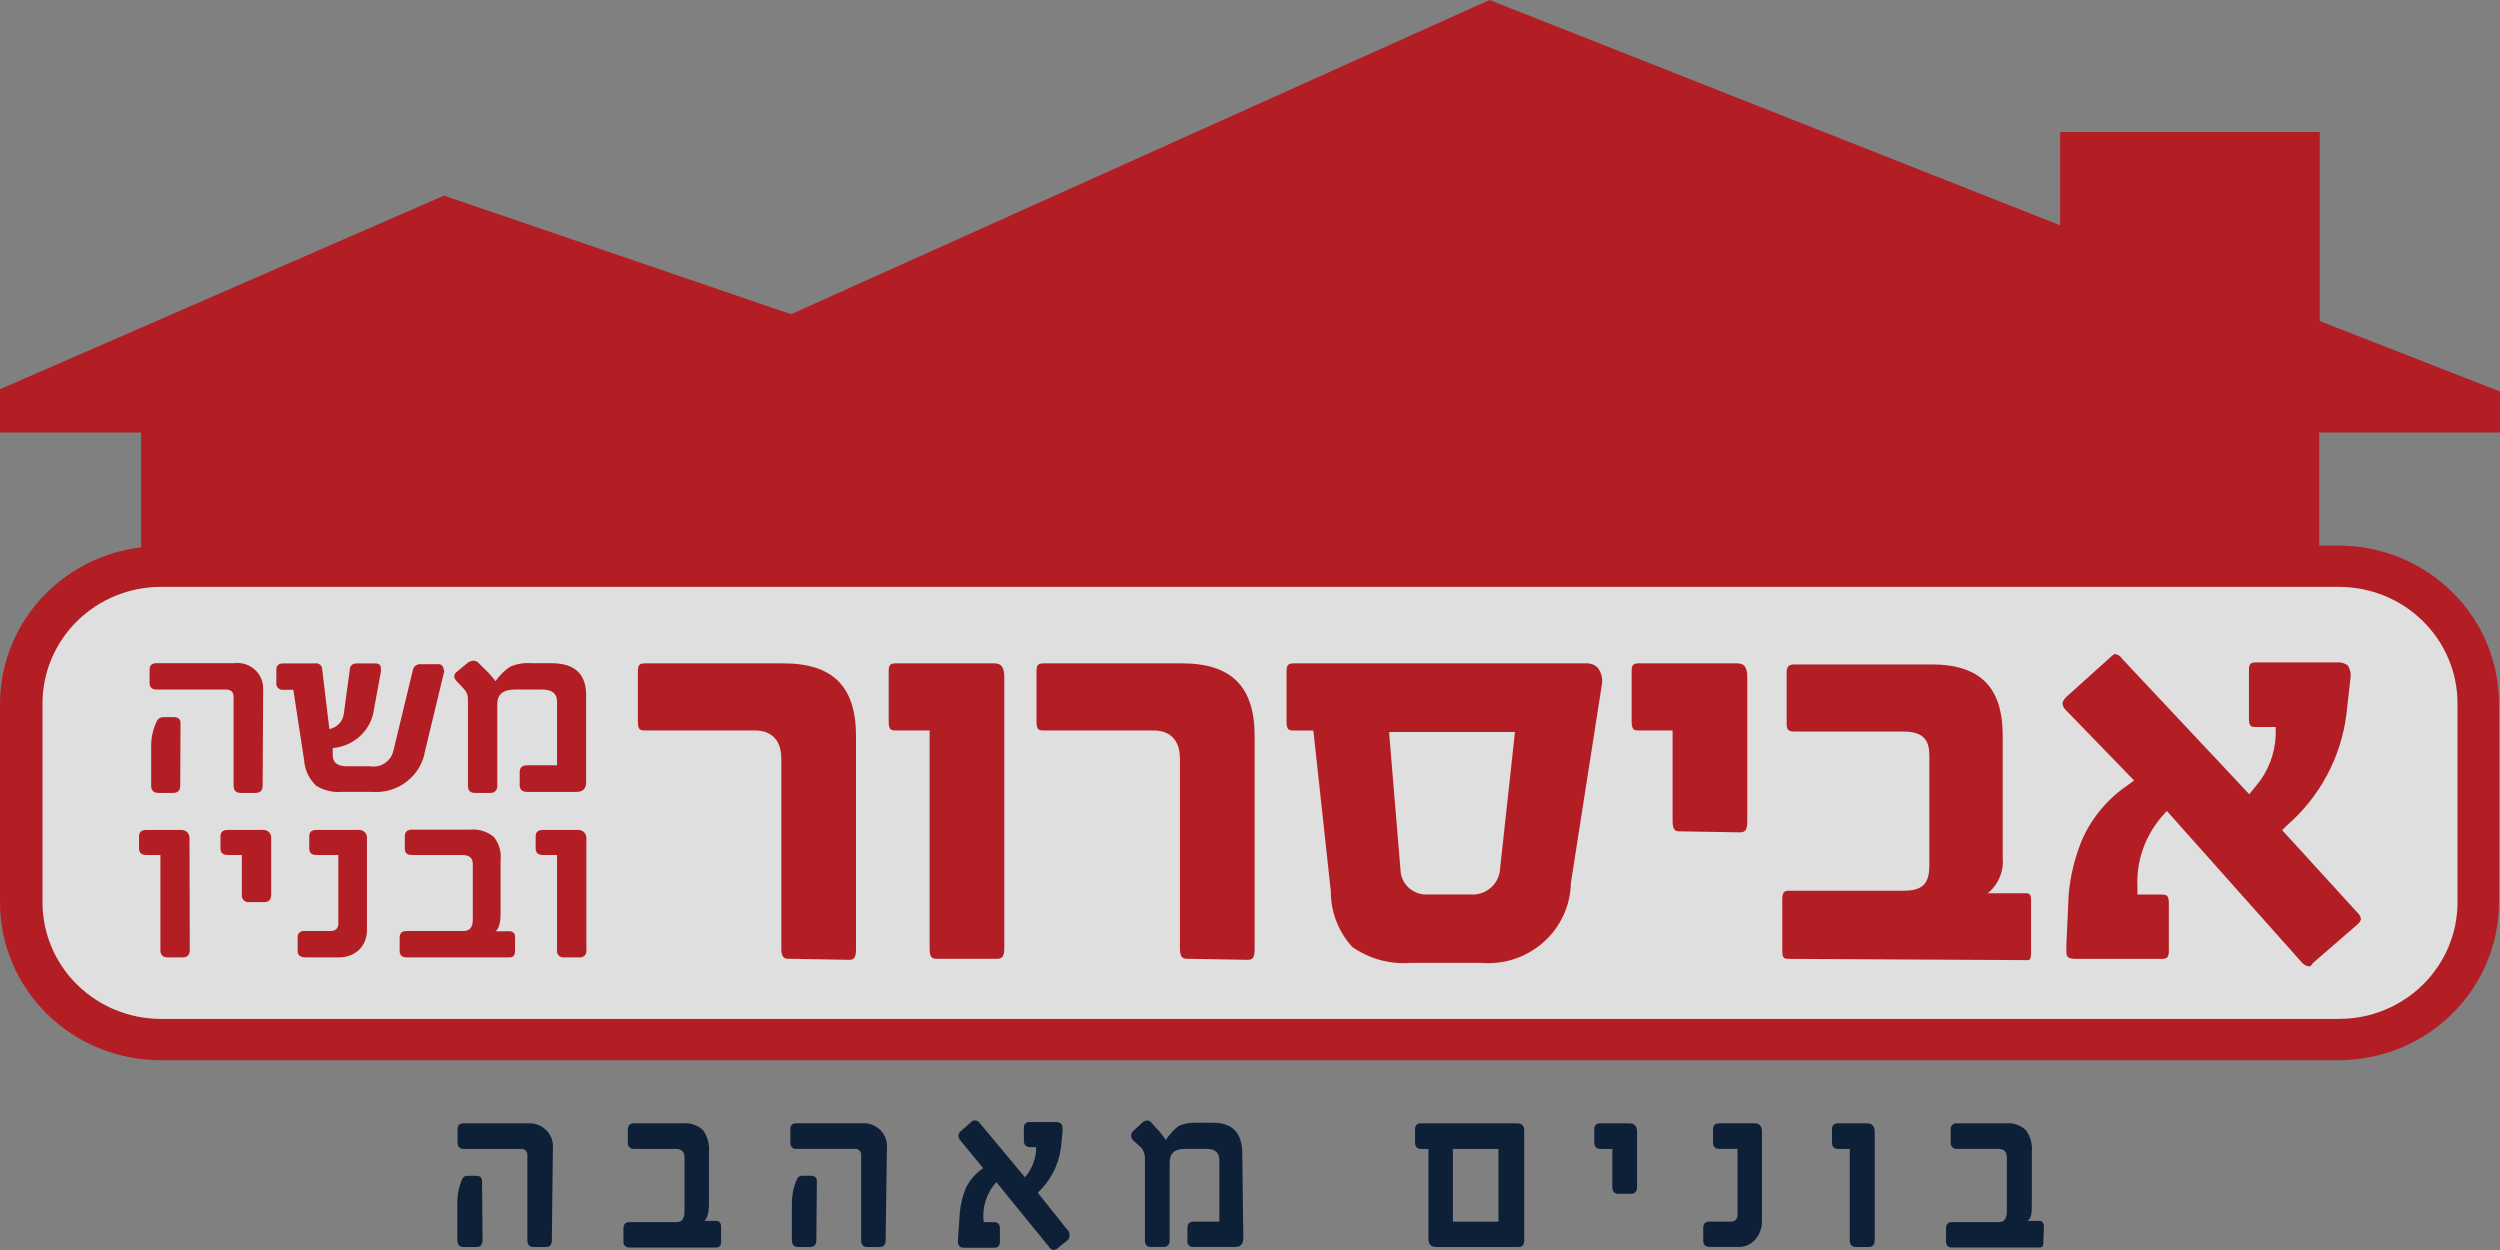 <svg width="80" height="40" viewBox="0 0 80 40" fill="none" xmlns="http://www.w3.org/2000/svg">
<rect x="0" y="0" width="80" height="40" fill="#808080" stroke="none"/>
<g clip-path="url(#clip0_6752_3996)">
<path d="M4.038 18.415C3.529 18.446 3.031 18.576 2.573 18.796C2.114 19.017 1.704 19.324 1.367 19.701C1.029 20.077 0.771 20.516 0.605 20.991C0.44 21.466 0.372 21.968 0.404 22.47V29.354C0.341 30.365 0.688 31.36 1.369 32.12C2.051 32.88 3.011 33.343 4.038 33.408H75.963C76.99 33.343 77.95 32.88 78.632 32.12C79.313 31.36 79.66 30.365 79.597 29.354V22.437C79.629 21.936 79.561 21.434 79.396 20.959C79.23 20.483 78.972 20.045 78.634 19.668C78.297 19.292 77.887 18.985 77.428 18.764C76.97 18.543 76.472 18.414 75.963 18.383L4.038 18.415Z" fill="white" fill-opacity="0.75"/>
<path d="M17.659 39.684C17.659 39.83 17.601 39.903 17.47 39.903H17.066C16.942 39.903 16.876 39.83 16.876 39.684V36.976C16.88 36.947 16.878 36.918 16.868 36.891C16.859 36.863 16.843 36.838 16.823 36.818C16.802 36.797 16.776 36.782 16.749 36.773C16.721 36.764 16.691 36.761 16.662 36.765H14.833C14.701 36.765 14.643 36.692 14.643 36.554V36.141C14.643 36.011 14.701 35.946 14.833 35.946H16.909C17.017 35.941 17.125 35.959 17.225 35.998C17.325 36.038 17.415 36.098 17.49 36.175C17.564 36.252 17.62 36.344 17.655 36.444C17.69 36.545 17.703 36.651 17.692 36.757L17.659 39.684ZM15.442 39.684C15.442 39.83 15.376 39.903 15.253 39.903H14.833C14.701 39.903 14.635 39.83 14.635 39.684V38.492C14.633 38.23 14.687 37.971 14.791 37.73C14.806 37.695 14.831 37.666 14.864 37.647C14.897 37.628 14.935 37.62 14.973 37.625H15.236C15.36 37.625 15.426 37.681 15.426 37.803L15.442 39.684Z" fill="#0E2038"/>
<path d="M23.074 39.733C23.074 39.855 23.025 39.92 22.926 39.92H20.141C20.114 39.922 20.088 39.919 20.063 39.91C20.038 39.901 20.016 39.887 19.997 39.868C19.979 39.849 19.965 39.827 19.957 39.802C19.949 39.777 19.947 39.751 19.951 39.725V39.311C19.951 39.174 20.017 39.109 20.141 39.109H21.649C21.822 39.109 21.904 38.995 21.904 38.768V37.033C21.904 36.855 21.805 36.765 21.616 36.765H20.289C20.262 36.768 20.234 36.765 20.208 36.755C20.182 36.746 20.159 36.731 20.14 36.711C20.121 36.692 20.107 36.668 20.098 36.642C20.09 36.617 20.087 36.589 20.091 36.563V36.149C20.091 36.011 20.157 35.946 20.289 35.946H21.838C21.958 35.933 22.079 35.946 22.192 35.984C22.306 36.022 22.41 36.084 22.497 36.165C22.642 36.368 22.709 36.615 22.687 36.863V38.484C22.687 38.801 22.638 38.987 22.539 39.068H22.901C23.017 39.068 23.074 39.133 23.074 39.255V39.733Z" fill="#0E2038"/>
<path d="M28.34 39.684C28.34 39.83 28.274 39.903 28.151 39.903H27.747C27.623 39.903 27.557 39.83 27.557 39.684V36.975C27.561 36.947 27.559 36.917 27.549 36.89C27.54 36.863 27.524 36.838 27.504 36.817C27.483 36.797 27.457 36.781 27.43 36.772C27.402 36.763 27.372 36.76 27.343 36.764H25.48C25.349 36.764 25.291 36.691 25.291 36.554V36.14C25.291 36.01 25.349 35.945 25.48 35.945H27.557C27.668 35.934 27.78 35.947 27.886 35.984C27.991 36.02 28.087 36.08 28.166 36.157C28.245 36.235 28.305 36.329 28.342 36.433C28.38 36.536 28.393 36.647 28.381 36.756L28.34 39.684ZM26.123 39.684C26.123 39.83 26.057 39.903 25.925 39.903H25.547C25.406 39.903 25.34 39.83 25.34 39.684V38.492C25.342 38.229 25.398 37.97 25.505 37.729C25.52 37.695 25.545 37.665 25.578 37.646C25.61 37.627 25.649 37.619 25.687 37.624H25.95C26.074 37.624 26.14 37.681 26.14 37.802L26.123 39.684Z" fill="#0E2038"/>
<path d="M34.165 39.684L33.852 39.936C33.818 39.973 33.771 39.996 33.72 40.001C33.689 39.997 33.66 39.986 33.634 39.969C33.608 39.952 33.587 39.93 33.572 39.903L31.882 37.827C31.726 38 31.609 38.204 31.539 38.425C31.47 38.646 31.449 38.879 31.478 39.109H31.808C31.94 39.109 31.997 39.173 31.997 39.319V39.733C31.997 39.863 31.94 39.928 31.808 39.928H30.86C30.72 39.928 30.654 39.863 30.654 39.741V39.652L30.712 38.841C30.733 38.563 30.797 38.289 30.901 38.03C31.026 37.769 31.22 37.545 31.462 37.381L30.729 36.489C30.691 36.45 30.67 36.398 30.671 36.343C30.67 36.315 30.677 36.287 30.69 36.262C30.703 36.236 30.722 36.214 30.745 36.198L31.058 35.922C31.074 35.9 31.095 35.882 31.119 35.87C31.144 35.858 31.171 35.852 31.198 35.852C31.226 35.852 31.253 35.858 31.277 35.87C31.301 35.882 31.322 35.9 31.338 35.922L32.797 37.673C33.03 37.404 33.159 37.062 33.159 36.708H32.962C32.83 36.708 32.764 36.635 32.764 36.498V36.1C32.76 36.074 32.762 36.047 32.77 36.021C32.779 35.996 32.793 35.972 32.812 35.953C32.832 35.934 32.855 35.92 32.881 35.912C32.907 35.904 32.935 35.901 32.962 35.906H33.786C33.934 35.906 34 35.971 34 36.1C34.004 36.141 34.004 36.181 34 36.222L33.95 36.733C33.876 37.28 33.614 37.786 33.209 38.168L34.148 39.344C34.17 39.362 34.188 39.384 34.2 39.409C34.213 39.434 34.221 39.462 34.222 39.49C34.229 39.524 34.227 39.56 34.217 39.594C34.207 39.627 34.189 39.658 34.165 39.684Z" fill="#0E2038"/>
<path d="M39.786 39.618C39.786 39.812 39.696 39.902 39.523 39.902H38.196C38.169 39.906 38.141 39.904 38.115 39.895C38.09 39.887 38.066 39.873 38.047 39.854C38.027 39.835 38.013 39.812 38.005 39.786C37.996 39.761 37.994 39.734 37.998 39.707V39.294C37.998 39.156 38.064 39.091 38.196 39.091H39.02V37.137C39.02 36.885 38.888 36.764 38.616 36.764H37.907C37.586 36.764 37.429 36.91 37.429 37.202V39.683C37.429 39.829 37.364 39.902 37.232 39.902H36.828C36.696 39.902 36.638 39.829 36.638 39.683V37.056C36.638 36.938 36.597 36.824 36.523 36.731L36.259 36.488C36.22 36.446 36.197 36.391 36.193 36.334C36.198 36.282 36.221 36.233 36.259 36.196L36.539 35.937C36.56 35.913 36.585 35.894 36.614 35.88C36.642 35.866 36.673 35.858 36.704 35.855C36.729 35.855 36.754 35.86 36.776 35.87C36.799 35.88 36.82 35.894 36.836 35.912L36.976 36.074C37.1 36.198 37.21 36.334 37.306 36.48C37.416 36.312 37.552 36.161 37.71 36.034C37.885 35.954 38.077 35.918 38.27 35.928H38.822C39.44 35.928 39.753 36.253 39.753 36.918L39.786 39.618Z" fill="#0E2038"/>
<path d="M48.775 39.685C48.775 39.831 48.718 39.904 48.586 39.904H45.949C45.792 39.904 45.71 39.815 45.71 39.629V36.766H45.479C45.347 36.766 45.281 36.693 45.281 36.556V36.142C45.277 36.115 45.279 36.088 45.288 36.063C45.296 36.037 45.311 36.014 45.33 35.995C45.349 35.976 45.373 35.962 45.399 35.954C45.425 35.945 45.452 35.943 45.479 35.947H48.553C48.709 35.947 48.775 36.029 48.775 36.182V39.685ZM47.951 39.093V36.766H46.493V39.093H47.951Z" fill="#0E2038"/>
<path d="M52.386 37.983C52.386 38.129 52.32 38.202 52.188 38.202H51.792C51.66 38.202 51.595 38.129 51.595 37.983V36.766H51.215C51.084 36.766 51.018 36.693 51.018 36.556V36.142C51.014 36.115 51.016 36.088 51.024 36.063C51.033 36.037 51.047 36.014 51.066 35.995C51.086 35.976 51.109 35.962 51.135 35.954C51.161 35.945 51.189 35.943 51.215 35.947H52.138C52.303 35.947 52.386 36.037 52.386 36.223V37.983Z" fill="#0E2038"/>
<path d="M56.383 39.051C56.392 39.276 56.316 39.495 56.169 39.667C56.098 39.746 56.011 39.809 55.912 39.85C55.813 39.89 55.707 39.908 55.6 39.902H54.726C54.578 39.902 54.504 39.837 54.504 39.708V39.294C54.504 39.156 54.57 39.092 54.693 39.092H55.377C55.526 39.092 55.6 39.019 55.6 38.864V36.764H55.023C54.883 36.764 54.817 36.691 54.817 36.553V36.14C54.817 36.01 54.883 35.945 55.023 35.945H56.136C56.3 35.945 56.383 36.035 56.383 36.221V39.051Z" fill="#0E2038"/>
<path d="M59.991 39.685C59.991 39.831 59.925 39.904 59.793 39.904H59.398C59.258 39.904 59.192 39.831 59.192 39.685V36.766H58.821C58.689 36.766 58.623 36.693 58.623 36.556V36.142C58.619 36.115 58.621 36.088 58.63 36.063C58.638 36.037 58.653 36.014 58.672 35.995C58.691 35.976 58.715 35.962 58.74 35.954C58.767 35.945 58.794 35.943 58.821 35.947H59.744C59.909 35.947 59.991 36.037 59.991 36.223V39.685Z" fill="#0E2038"/>
<path d="M65.388 39.732C65.388 39.854 65.388 39.919 65.248 39.919H62.463C62.331 39.919 62.273 39.854 62.273 39.724V39.311C62.273 39.173 62.331 39.108 62.463 39.108H63.971C64.136 39.108 64.218 38.994 64.218 38.767V37.032C64.218 36.854 64.128 36.764 63.938 36.764H62.628C62.6 36.767 62.572 36.764 62.546 36.754C62.52 36.745 62.496 36.73 62.477 36.711C62.457 36.691 62.442 36.668 62.432 36.642C62.423 36.617 62.419 36.589 62.422 36.562V36.148C62.418 36.121 62.42 36.093 62.429 36.066C62.438 36.04 62.453 36.016 62.473 35.996C62.493 35.976 62.517 35.961 62.544 35.953C62.571 35.944 62.6 35.941 62.628 35.946H64.177C64.295 35.934 64.415 35.947 64.527 35.985C64.639 36.023 64.742 36.084 64.828 36.164C64.976 36.366 65.043 36.614 65.018 36.862V38.484C65.018 38.8 65.018 38.986 64.877 39.067H65.24C65.355 39.067 65.405 39.132 65.405 39.254L65.388 39.732Z" fill="#0E2038"/>
<path d="M80 13.841V12.528L74.232 10.274V4.225H65.925V7.209L47.664 0L25.315 10.055L14.207 6.26L0 12.455V13.841H4.516V17.515C3.275 17.663 2.132 18.251 1.301 19.169C0.469 20.087 0.007 21.272 0 22.502L0 28.883C0.002 30.22 0.543 31.502 1.504 32.447C2.464 33.392 3.767 33.925 5.126 33.927H74.841C76.2 33.925 77.503 33.392 78.463 32.447C79.424 31.502 79.965 30.22 79.967 28.883V22.502C79.965 21.165 79.424 19.883 78.463 18.938C77.503 17.992 76.2 17.46 74.841 17.458H74.215V13.841H80ZM78.64 22.502V28.883C78.638 29.869 78.239 30.815 77.53 31.512C76.821 32.21 75.86 32.603 74.858 32.605H5.142C4.14 32.603 3.179 32.21 2.47 31.512C1.761 30.815 1.362 29.869 1.36 28.883V22.502C1.362 21.515 1.761 20.57 2.47 19.872C3.179 19.175 4.14 18.782 5.142 18.78H74.858C75.86 18.782 76.821 19.175 77.53 19.872C78.239 20.57 78.638 21.515 78.64 22.502Z" fill="#B31E25"/>
<path d="M25.258 30.681C25.134 30.681 25.002 30.681 25.002 30.365V24.275C25.002 23.465 24.425 23.375 24.178 23.375H20.659C20.503 23.375 20.412 23.375 20.412 23.1V21.478C20.412 21.259 20.478 21.227 20.659 21.227H25.06C26.65 21.227 27.392 21.964 27.392 23.554V30.398C27.392 30.714 27.268 30.714 27.153 30.714L25.258 30.681Z" fill="#B31E25"/>
<path d="M29.987 30.681C29.863 30.681 29.748 30.681 29.748 30.365V23.375H28.677C28.536 23.375 28.438 23.375 28.438 23.1V21.478C28.438 21.259 28.503 21.227 28.677 21.227H31.759C31.94 21.227 32.138 21.227 32.138 21.672V30.365C32.138 30.681 31.997 30.681 31.882 30.681H29.987Z" fill="#B31E25"/>
<path d="M38.014 30.681C37.89 30.681 37.758 30.681 37.758 30.365V24.275C37.758 23.465 37.181 23.375 36.934 23.375H33.415C33.259 23.375 33.168 23.375 33.168 23.1V21.478C33.168 21.259 33.234 21.227 33.415 21.227H37.816C39.406 21.227 40.148 21.964 40.148 23.554V30.398C40.148 30.714 40.024 30.714 39.909 30.714L38.014 30.681Z" fill="#B31E25"/>
<path d="M45.15 30.811C44.482 30.866 43.816 30.684 43.271 30.3C42.827 29.813 42.583 29.18 42.587 28.525L42.027 23.376H41.417C41.261 23.376 41.17 23.376 41.17 23.1V21.478C41.17 21.251 41.252 21.227 41.417 21.227H50.77C50.836 21.225 50.901 21.236 50.962 21.259C51.023 21.283 51.078 21.319 51.125 21.365C51.186 21.443 51.229 21.534 51.252 21.63C51.275 21.727 51.276 21.827 51.257 21.924L50.268 28.257C50.261 28.617 50.179 28.971 50.027 29.298C49.875 29.625 49.656 29.918 49.384 30.157C49.112 30.397 48.792 30.579 48.445 30.692C48.098 30.804 47.731 30.845 47.367 30.811H45.15ZM44.821 27.9C44.843 28.11 44.948 28.302 45.113 28.437C45.277 28.572 45.489 28.638 45.702 28.622H47.045C47.163 28.632 47.281 28.619 47.393 28.583C47.505 28.547 47.608 28.49 47.697 28.415C47.786 28.339 47.859 28.247 47.911 28.143C47.964 28.04 47.994 27.927 48.001 27.811L48.479 23.424H44.45L44.821 27.9Z" fill="#B31E25"/>
<path d="M53.762 26.603C53.647 26.603 53.523 26.603 53.523 26.278V23.375H52.46C52.312 23.375 52.213 23.375 52.213 23.1V21.478C52.213 21.259 52.279 21.227 52.46 21.227H55.534C55.715 21.227 55.913 21.227 55.913 21.672V26.311C55.913 26.635 55.773 26.635 55.657 26.635L53.762 26.603Z" fill="#B31E25"/>
<path d="M57.272 30.684C57.107 30.684 57.033 30.684 57.033 30.433V28.77C57.033 28.519 57.124 28.503 57.272 28.503H60.914C61.516 28.503 61.739 28.284 61.739 27.692V24.221C61.739 23.816 61.673 23.41 60.914 23.41H57.445C57.231 23.41 57.173 23.362 57.173 23.159V21.537C57.173 21.302 57.256 21.262 57.445 21.262H61.804C63.362 21.262 64.087 21.983 64.087 23.548V27.441C64.106 27.637 64.08 27.834 64.012 28.02C63.943 28.205 63.834 28.372 63.692 28.511L63.601 28.584H64.812C64.911 28.584 64.994 28.584 64.994 28.811V30.489C64.994 30.724 64.928 30.724 64.886 30.724L57.272 30.684Z" fill="#B31E25"/>
<path d="M73.894 30.928C73.809 30.916 73.731 30.876 73.672 30.814L69.338 25.949L69.14 26.176C68.624 26.796 68.36 27.581 68.398 28.381V28.625H69.156C69.305 28.625 69.403 28.625 69.403 28.901V30.433C69.403 30.66 69.321 30.684 69.156 30.684H66.42C66.14 30.684 66.124 30.587 66.124 30.449V30.238L66.198 28.617C66.251 28.018 66.395 27.43 66.626 26.873C66.934 26.175 67.434 25.574 68.068 25.138L68.291 24.976L66.091 22.706C66.037 22.651 66.005 22.579 66 22.503C66 22.503 66 22.422 66.124 22.3L67.574 20.995C67.64 20.93 67.673 20.93 67.689 20.93C67.734 20.938 67.776 20.954 67.813 20.98C67.85 21.005 67.881 21.038 67.904 21.076L71.975 25.414L72.115 25.244L72.197 25.146C72.581 24.688 72.802 24.118 72.823 23.524V23.265H72.205C72.057 23.265 71.966 23.265 71.966 22.997V21.449C71.966 21.23 72.024 21.197 72.205 21.197H74.776C74.903 21.184 75.029 21.219 75.131 21.295C75.21 21.423 75.239 21.576 75.213 21.724L75.081 22.892C74.902 24.248 74.232 25.494 73.194 26.403L73.029 26.565L75.427 29.192C75.491 29.247 75.534 29.322 75.551 29.403C75.551 29.403 75.551 29.492 75.419 29.598L74.018 30.814C73.944 30.928 73.911 30.928 73.894 30.928Z" fill="#B31E25"/>
<path d="M8.405 25.138C8.405 25.292 8.331 25.373 8.174 25.373H7.704C7.548 25.373 7.474 25.292 7.474 25.138V22.292C7.474 22.138 7.383 22.065 7.218 22.065H5.018C4.861 22.065 4.787 21.992 4.787 21.854V21.424C4.787 21.287 4.861 21.222 5.018 21.222H7.49C7.607 21.207 7.726 21.216 7.838 21.25C7.951 21.284 8.055 21.342 8.143 21.419C8.232 21.495 8.302 21.59 8.35 21.696C8.398 21.802 8.422 21.917 8.421 22.033L8.405 25.138ZM5.768 25.138C5.768 25.292 5.694 25.373 5.537 25.373H5.067C4.911 25.373 4.837 25.292 4.837 25.138V23.873C4.835 23.592 4.9 23.315 5.026 23.062C5.047 23.025 5.078 22.994 5.116 22.974C5.154 22.954 5.197 22.945 5.24 22.949H5.562C5.702 22.949 5.776 23.014 5.776 23.135L5.768 25.138Z" fill="#B31E25"/>
<path d="M14.216 21.481L13.606 24.011C13.546 24.403 13.338 24.758 13.023 25.005C12.708 25.252 12.31 25.372 11.908 25.34H10.944C10.655 25.364 10.367 25.296 10.12 25.146C9.892 24.933 9.754 24.644 9.733 24.335L9.387 22.073H9.065C9.036 22.076 9.006 22.074 8.978 22.065C8.949 22.055 8.924 22.04 8.902 22.02C8.881 22 8.865 21.975 8.854 21.948C8.844 21.92 8.84 21.891 8.843 21.862V21.432C8.843 21.294 8.917 21.229 9.065 21.229H10.087C10.114 21.225 10.143 21.226 10.17 21.233C10.197 21.24 10.222 21.253 10.243 21.271C10.264 21.289 10.281 21.311 10.293 21.336C10.304 21.361 10.31 21.388 10.309 21.416L10.54 23.33C10.659 23.307 10.768 23.247 10.851 23.16C10.934 23.073 10.987 22.962 11.002 22.843L11.191 21.448C11.191 21.302 11.282 21.229 11.414 21.229H12.007C12.131 21.229 12.188 21.278 12.188 21.392C12.188 21.505 12.188 21.44 12.188 21.497L11.966 22.705C11.922 23.028 11.767 23.326 11.527 23.55C11.287 23.774 10.977 23.911 10.647 23.938V24.173C10.647 24.408 10.812 24.521 11.092 24.521H11.851C12.011 24.547 12.176 24.511 12.312 24.423C12.447 24.334 12.545 24.199 12.584 24.043L13.21 21.448C13.22 21.389 13.253 21.335 13.303 21.299C13.351 21.263 13.413 21.247 13.474 21.254H14.009C14.033 21.25 14.056 21.252 14.079 21.258C14.102 21.265 14.123 21.276 14.14 21.292C14.157 21.307 14.171 21.327 14.18 21.348C14.189 21.37 14.192 21.393 14.191 21.416C14.191 21.416 14.216 21.44 14.216 21.481Z" fill="#B31E25"/>
<path d="M18.756 25.041C18.756 25.244 18.649 25.341 18.435 25.341H16.869C16.713 25.341 16.63 25.268 16.63 25.13V24.708C16.63 24.562 16.713 24.489 16.869 24.489H17.825V22.454C17.825 22.195 17.669 22.065 17.339 22.065H16.482C16.103 22.065 15.913 22.219 15.913 22.527V25.138C15.917 25.17 15.914 25.202 15.903 25.233C15.893 25.263 15.875 25.291 15.852 25.313C15.829 25.336 15.801 25.353 15.77 25.363C15.739 25.374 15.707 25.377 15.674 25.373H15.196C15.04 25.373 14.974 25.292 14.974 25.138V22.381C14.976 22.319 14.966 22.256 14.943 22.198C14.92 22.139 14.886 22.086 14.842 22.041L14.62 21.805C14.596 21.785 14.576 21.76 14.562 21.733C14.548 21.705 14.539 21.674 14.537 21.643C14.537 21.614 14.544 21.585 14.559 21.56C14.573 21.534 14.594 21.513 14.62 21.497L14.941 21.23C14.995 21.18 15.065 21.149 15.139 21.141C15.196 21.14 15.252 21.161 15.295 21.197L15.468 21.368C15.61 21.499 15.74 21.643 15.856 21.797C15.98 21.615 16.14 21.458 16.325 21.335C16.538 21.243 16.77 21.204 17.001 21.222H17.644C18.386 21.222 18.756 21.562 18.756 22.243V25.041Z" fill="#B31E25"/>
<path d="M6.073 30.4C6.073 30.563 5.998 30.636 5.834 30.636H5.372C5.207 30.636 5.133 30.563 5.133 30.4V27.36H4.688C4.532 27.36 4.449 27.295 4.449 27.149V26.76C4.449 26.622 4.532 26.557 4.688 26.557H5.768C5.807 26.552 5.847 26.556 5.885 26.568C5.923 26.58 5.957 26.601 5.986 26.628C6.014 26.655 6.036 26.689 6.05 26.726C6.064 26.762 6.068 26.802 6.064 26.841L6.073 30.4Z" fill="#B31E25"/>
<path d="M8.678 28.633C8.678 28.787 8.604 28.868 8.447 28.868H7.978C7.945 28.872 7.912 28.869 7.882 28.858C7.851 28.848 7.823 28.831 7.8 28.808C7.777 28.785 7.759 28.758 7.749 28.727C7.738 28.697 7.735 28.665 7.739 28.633V27.36H7.294C7.137 27.36 7.055 27.295 7.055 27.149V26.76C7.055 26.622 7.137 26.557 7.294 26.557H8.39C8.429 26.552 8.469 26.555 8.506 26.568C8.544 26.58 8.578 26.601 8.606 26.628C8.634 26.656 8.655 26.689 8.667 26.726C8.68 26.763 8.684 26.802 8.678 26.841V28.633Z" fill="#B31E25"/>
<path d="M11.742 29.744C11.747 29.863 11.727 29.981 11.685 30.093C11.643 30.204 11.578 30.306 11.495 30.392C11.404 30.475 11.298 30.539 11.182 30.581C11.066 30.623 10.943 30.641 10.819 30.636H9.789C9.608 30.636 9.525 30.571 9.525 30.425V30.003C9.521 29.975 9.524 29.945 9.533 29.918C9.543 29.891 9.558 29.866 9.579 29.845C9.6 29.825 9.625 29.809 9.653 29.8C9.681 29.791 9.71 29.788 9.74 29.793H10.564C10.737 29.793 10.827 29.711 10.827 29.557V27.36H10.135C9.97 27.36 9.896 27.295 9.896 27.149V26.76C9.896 26.622 9.97 26.557 10.135 26.557H11.454C11.493 26.552 11.533 26.555 11.57 26.568C11.608 26.58 11.642 26.601 11.67 26.628C11.698 26.656 11.719 26.689 11.731 26.726C11.744 26.763 11.748 26.802 11.742 26.841V29.744Z" fill="#B31E25"/>
<path d="M16.481 30.433C16.481 30.571 16.423 30.636 16.308 30.636H13.012C12.863 30.636 12.789 30.571 12.789 30.425V30.003C12.789 29.858 12.863 29.793 13.012 29.793H14.833C15.03 29.793 15.129 29.671 15.129 29.436V27.644C15.129 27.457 15.022 27.36 14.791 27.36H13.185C13.028 27.36 12.954 27.295 12.954 27.157V26.76C12.954 26.622 13.028 26.549 13.185 26.549H15.022C15.16 26.534 15.3 26.547 15.433 26.585C15.566 26.625 15.69 26.689 15.797 26.776C15.966 26.981 16.045 27.243 16.019 27.506V29.193C16.019 29.517 15.97 29.72 15.855 29.801H16.283C16.311 29.796 16.339 29.798 16.366 29.807C16.393 29.816 16.417 29.831 16.436 29.851C16.456 29.871 16.47 29.895 16.478 29.922C16.485 29.948 16.487 29.976 16.481 30.003V30.433Z" fill="#B31E25"/>
<path d="M18.764 30.4C18.77 30.433 18.768 30.466 18.758 30.497C18.748 30.528 18.73 30.556 18.707 30.579C18.683 30.602 18.655 30.62 18.623 30.629C18.591 30.639 18.558 30.641 18.525 30.636H18.064C18.031 30.641 17.997 30.639 17.966 30.629C17.934 30.62 17.905 30.602 17.882 30.579C17.858 30.556 17.841 30.528 17.831 30.497C17.821 30.466 17.819 30.433 17.825 30.4V27.36H17.38C17.223 27.36 17.141 27.295 17.141 27.149V26.76C17.141 26.622 17.223 26.557 17.38 26.557H18.467C18.507 26.552 18.547 26.556 18.585 26.568C18.622 26.58 18.657 26.601 18.686 26.628C18.714 26.655 18.736 26.689 18.75 26.726C18.763 26.762 18.768 26.802 18.764 26.841V30.4Z" fill="#B31E25"/>
</g>
<defs>
<clipPath id="clip0_6752_3996">
<rect width="80" height="40" fill="white"/>
</clipPath>
</defs>
</svg>
